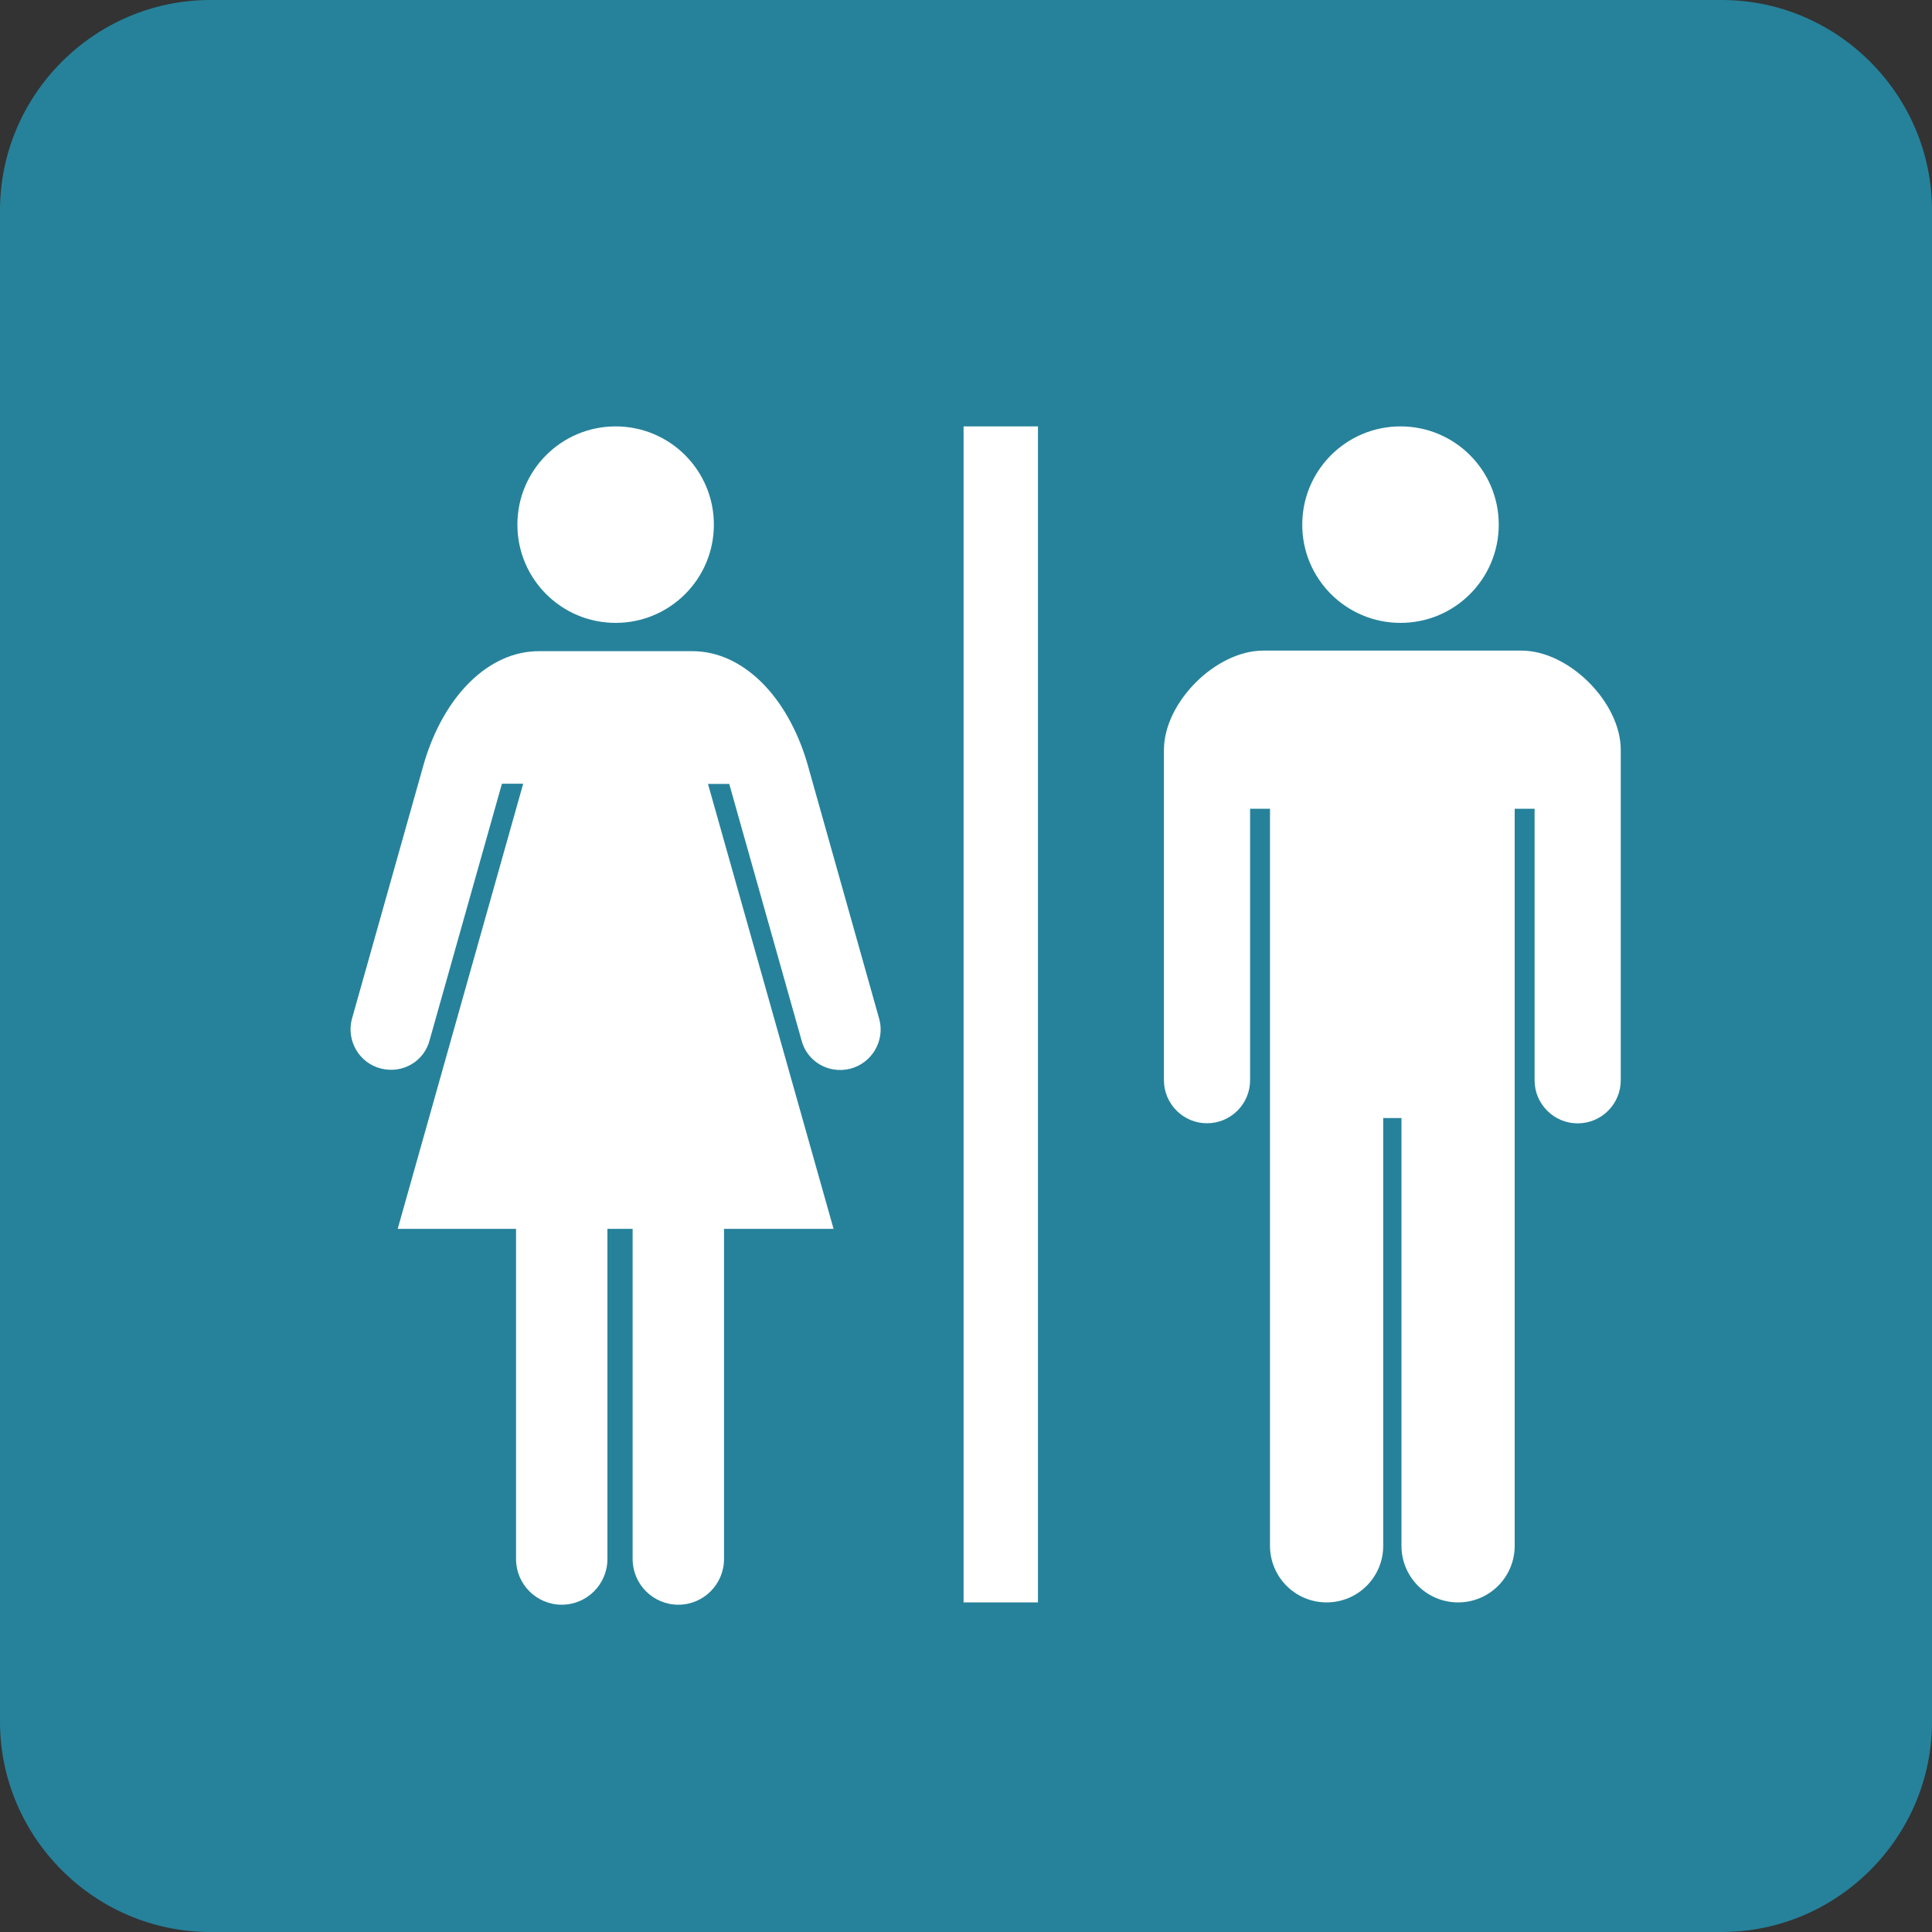 <?xml version="1.0" encoding="utf-8"?>
<!-- Generator: Adobe Illustrator 22.0.1, SVG Export Plug-In . SVG Version: 6.00 Build 0)  -->
<svg version="1.1" id="レイヤー_1" xmlns="http://www.w3.org/2000/svg" xmlns:xlink="http://www.w3.org/1999/xlink" x="0px"
	 y="0px" viewBox="0 0 20 20" style="enable-background:new 0 0 20 20;" xml:space="preserve">
<rect x="0" y="0" width="20" height="20" fill="#333333" stroke="none"/>
<style type="text/css">
	.st0{fill:#26829B;}
	.st1{fill:#FFFFFF;}
</style>
<g>
	<path class="st0" d="M17.822,20H2.178C0.98,20,0,19.02,0,17.822V2.178C0,0.98,0.98,0,2.178,0h15.645C19.02,0,20,0.98,20,2.178
		v15.645C20,19.02,19.02,20,17.822,20z"/>
	<g>
		<rect x="9.975" y="4.414" class="st1" width="0.77" height="12.174"/>
		<g>
			<path class="st1" d="M6.373,6.448c0.562,0,1.017-0.455,1.017-1.017c0-0.562-0.455-1.017-1.017-1.017
				c-0.562,0-1.017,0.455-1.017,1.017C5.356,5.993,5.811,6.448,6.373,6.448z"/>
			<path class="st1" d="M9.104,10.556L8.356,7.899C8.15,7.203,7.687,6.741,7.168,6.741c-0.385,0-0.795,0-0.795,0s-0.41,0-0.795,0
				c-0.52,0-0.982,0.461-1.188,1.157l-0.749,2.657c-0.055,0.224,0.081,0.452,0.305,0.507c0.224,0.055,0.448-0.076,0.503-0.3
				l0.747-2.649h0.22l-1.299,4.608h1.225v3.418c0,0.261,0.212,0.473,0.473,0.473c0.261,0,0.473-0.212,0.473-0.473v-3.418h0.261
				v3.418c0,0.261,0.212,0.473,0.473,0.473c0.261,0,0.473-0.212,0.473-0.473v-3.418h1.134L7.329,8.115h0.22l0.747,2.649
				c0.055,0.224,0.28,0.355,0.503,0.3C9.023,11.008,9.16,10.779,9.104,10.556z"/>
		</g>
		<g>
			<path class="st1" d="M14.498,6.448c0.562,0,1.017-0.455,1.017-1.017c0-0.562-0.455-1.017-1.017-1.017
				c-0.562,0-1.017,0.455-1.017,1.017C13.48,5.993,13.936,6.448,14.498,6.448z"/>
			<path class="st1" d="M15.75,6.735h-2.672c-0.493,0-1.029,0.536-1.029,1.029v3.418c0,0.246,0.2,0.446,0.446,0.446
				c0.246,0,0.446-0.2,0.446-0.446V8.372h0.206v7.63c0,0.324,0.262,0.586,0.586,0.586c0.324,0,0.586-0.262,0.586-0.586v-4.428h0.189
				v4.428c0,0.324,0.262,0.586,0.586,0.586c0.324,0,0.586-0.262,0.586-0.586v-7.63h0.206v2.811c0,0.246,0.2,0.446,0.446,0.446
				c0.246,0,0.446-0.2,0.446-0.446V7.764C16.779,7.272,16.242,6.735,15.75,6.735z"/>
		</g>
	</g>
</g>
</svg>
